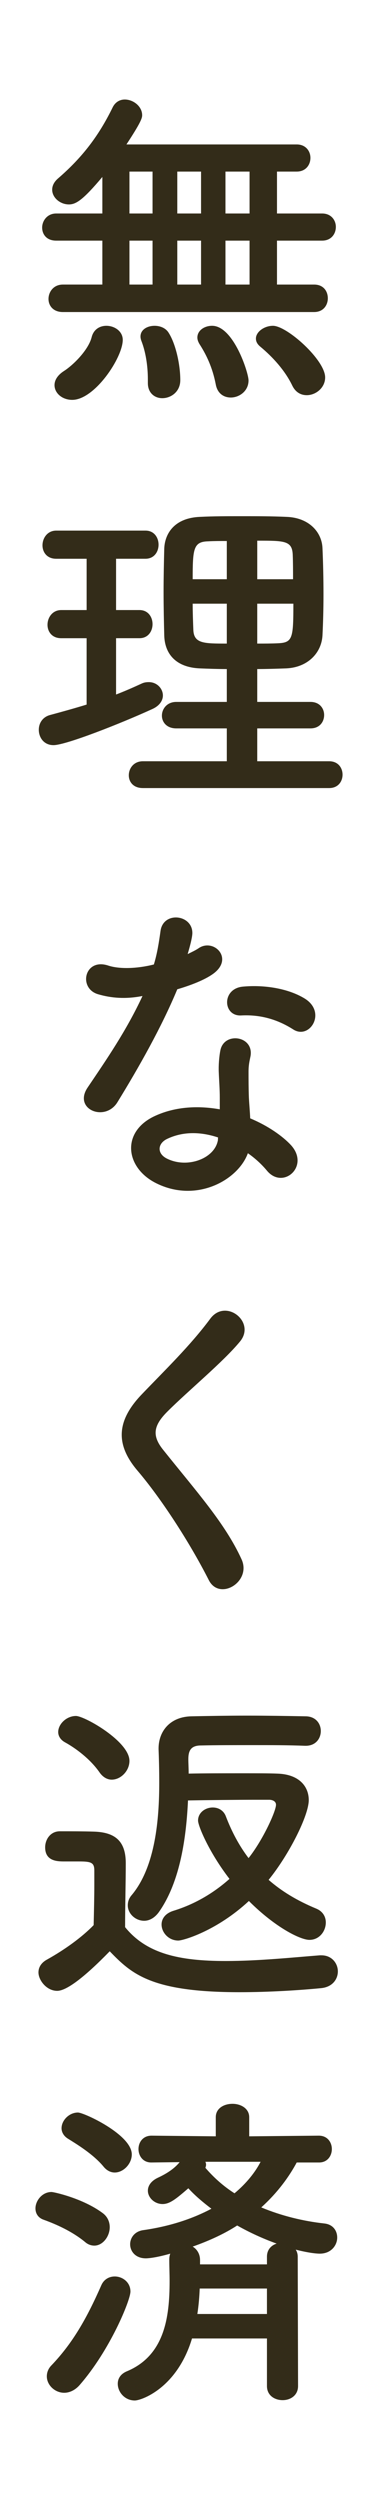 <?xml version="1.0" encoding="utf-8"?>
<!-- Generator: Adobe Illustrator 16.0.0, SVG Export Plug-In . SVG Version: 6.00 Build 0)  -->
<!DOCTYPE svg PUBLIC "-//W3C//DTD SVG 1.1//EN" "http://www.w3.org/Graphics/SVG/1.1/DTD/svg11.dtd">
<svg version="1.1" id="レイヤー_1" xmlns="http://www.w3.org/2000/svg" xmlns:xlink="http://www.w3.org/1999/xlink" x="0px"
	 y="0px" width="50px" height="330px" viewBox="0 0 50 330" enable-background="new 0 0 50 330" xml:space="preserve">
<g>
	<g>
		<path fill="#332C19" d="M8.318,41.191c-1.283,0-1.903-0.841-1.903-1.727c0-0.929,0.664-1.902,1.903-1.902h5.221v-5.797H7.434
			c-1.283,0-1.859-0.841-1.859-1.726c0-0.886,0.664-1.858,1.859-1.858h6.105v-4.823c-2.566,3.053-3.496,3.628-4.425,3.628
			c-1.15,0-2.212-0.885-2.212-1.946c0-0.487,0.221-1.018,0.796-1.505c3.23-2.788,5.399-5.664,7.213-9.381
			c0.354-0.708,0.974-1.019,1.593-1.019c1.106,0,2.301,0.886,2.301,2.08c0,0.398-0.221,1.019-2.079,3.851h22.523
			c1.194,0,1.814,0.885,1.814,1.77c0,0.93-0.62,1.814-1.814,1.814h-2.61v5.531h5.973c1.195,0,1.814,0.885,1.814,1.77
			c0,0.93-0.619,1.814-1.814,1.814h-5.973v5.797h4.912c1.238,0,1.813,0.885,1.813,1.814c0,0.885-0.575,1.814-1.813,1.814H8.318z
			 M7.211,50.837c0-0.62,0.355-1.284,1.24-1.858c1.194-0.753,3.23-2.744,3.672-4.47c0.266-1.062,1.107-1.505,1.947-1.505
			c1.062,0,2.168,0.708,2.168,1.859c0,2.345-3.717,7.921-6.682,7.921C8.229,52.785,7.211,51.899,7.211,50.837z M20.178,22.65h-3.055
			v5.531h3.055V22.65z M20.178,31.765h-3.055v5.797h3.055V31.765z M21.461,52.562c-0.975,0-1.903-0.663-1.903-1.99
			c0-0.044,0-0.044,0-0.089c0-0.133,0-0.266,0-0.398c0-1.858-0.31-3.672-0.841-5.044c-0.088-0.222-0.133-0.442-0.133-0.62
			c0-0.929,0.93-1.416,1.858-1.416c0.708,0,1.416,0.266,1.814,0.841c0.974,1.461,1.593,4.248,1.593,6.328
			C23.85,51.722,22.611,52.562,21.461,52.562z M26.594,22.65h-3.143v5.531h3.143V22.65z M26.594,31.765h-3.143v5.797h3.143V31.765z
			 M30.531,52.474c-0.929,0-1.77-0.53-1.99-1.726c-0.443-2.301-1.283-3.982-2.169-5.354c-0.177-0.31-0.266-0.575-0.266-0.841
			c0-0.929,0.929-1.549,1.947-1.549c2.832,0,4.823,6.195,4.823,7.213C32.877,51.633,31.639,52.474,30.531,52.474z M33.01,22.65
			h-3.186v5.531h3.186V22.65z M33.01,31.765h-3.186v5.797h3.186V31.765z M40.576,52.165c-0.752,0-1.46-0.354-1.902-1.239
			c-0.974-2.035-2.611-3.805-4.203-5.133c-0.443-0.354-0.62-0.708-0.62-1.106c0-0.885,1.106-1.682,2.257-1.682
			c1.858,0,6.902,4.514,6.902,6.815C43.01,51.191,41.771,52.165,40.576,52.165z"/>
		<path fill="#332C19" d="M11.459,84.245H8.097c-1.239,0-1.814-0.885-1.814-1.77c0-0.974,0.664-1.947,1.814-1.947h3.362v-6.771
			H7.434c-1.24,0-1.814-0.885-1.814-1.77c0-0.974,0.663-1.947,1.814-1.947h11.814c1.15,0,1.726,0.929,1.726,1.858
			s-0.575,1.858-1.726,1.858h-3.895v6.771h3.098c1.15,0,1.727,0.93,1.727,1.858c0,0.93-0.576,1.858-1.727,1.858h-3.098v7.434
			c1.15-0.441,2.257-0.929,3.318-1.416c0.354-0.177,0.664-0.221,1.019-0.221c1.062,0,1.858,0.841,1.858,1.771
			c0,0.619-0.398,1.327-1.371,1.77c-4.16,1.903-11.461,4.779-13.099,4.779c-1.284,0-1.947-1.019-1.947-2.035
			c0-0.841,0.487-1.682,1.505-1.947c1.637-0.442,3.23-0.885,4.822-1.372V84.245z M18.895,104.025c-1.284,0-1.859-0.841-1.859-1.682
			c0-0.93,0.664-1.858,1.859-1.858H30v-4.337h-6.682c-1.283,0-1.902-0.841-1.902-1.682c0-0.885,0.664-1.813,1.902-1.813H30v-4.337
			c-1.238,0-2.434-0.044-3.584-0.089c-3.098-0.133-4.602-1.858-4.689-4.292c-0.045-1.814-0.09-3.806-0.09-5.797
			s0.045-3.982,0.09-5.753c0.088-1.991,1.371-4.026,4.734-4.159c1.77-0.089,3.629-0.089,5.575-0.089c1.903,0,3.894,0,5.841,0.089
			c2.965,0.089,4.691,1.991,4.779,4.115c0.088,1.991,0.133,4.071,0.133,6.151c0,1.77-0.045,3.628-0.133,5.398
			c-0.133,2.301-1.947,4.203-4.779,4.336c-1.283,0.045-2.566,0.089-3.85,0.089v4.337h7.036c1.239,0,1.813,0.885,1.813,1.726
			c0,0.885-0.574,1.77-1.813,1.77h-7.036v4.337h9.514c1.195,0,1.771,0.885,1.771,1.77c0,0.886-0.575,1.771-1.771,1.771H18.895z
			 M30,71.413c-0.885,0-1.725,0-2.478,0.044c-1.946,0.044-2.035,1.018-2.035,5H30V71.413z M30,79.687h-4.513
			c0,1.15,0.044,2.346,0.089,3.496c0.088,1.77,1.416,1.77,4.424,1.77V79.687z M38.762,76.457c0-1.106,0-2.212-0.043-3.274
			c-0.09-1.814-1.107-1.814-4.691-1.814v5.089H38.762z M34.027,79.687v5.266c0.93,0,1.902,0,2.788-0.044
			c1.903-0.089,1.991-0.708,1.991-5.222H34.027z"/>
		<path fill="#332C19" d="M13.008,131.251c-2.699-0.752-1.857-4.823,1.283-3.805c1.461,0.486,3.762,0.442,6.062-0.134
			c0.443-1.46,0.664-2.876,0.886-4.469c0.397-2.61,4.292-2.124,4.204,0.398c-0.045,0.664-0.311,1.638-0.62,2.699
			c0.531-0.266,1.019-0.486,1.416-0.752c1.991-1.416,4.779,1.327,1.947,3.362c-1.106,0.797-2.921,1.505-4.735,2.036
			c-2.08,5-5.088,10.311-7.92,14.912c-1.638,2.655-5.886,0.93-3.939-1.947c2.479-3.672,5.09-7.434,7.258-12.08
			C16.593,131.916,14.689,131.739,13.008,131.251z M20.619,156.166c-4.115-2.08-4.602-6.859-0.044-8.896
			c2.743-1.238,5.753-1.326,8.496-0.84c0-0.486,0-0.974,0-1.549c0-1.106-0.089-2.213-0.133-3.318
			c-0.044-0.886,0.044-2.124,0.222-2.965c0.531-2.435,4.425-1.858,3.982,0.796c-0.133,0.664-0.266,1.15-0.266,2.08
			c0,1.018,0,2.124,0.045,3.407c0.043,0.841,0.133,1.771,0.176,2.743c2.346,0.974,4.293,2.346,5.398,3.541
			c2.523,2.787-1.062,5.929-3.186,3.362c-0.664-0.796-1.504-1.593-2.521-2.301C31.506,155.767,25.975,158.865,20.619,156.166z
			 M22.035,150.369c-1.194,0.619-1.283,1.902,0.045,2.566c2.654,1.327,6.239,0.044,6.727-2.345c0.043-0.133,0-0.311,0.043-0.443
			C26.594,149.394,24.203,149.306,22.035,150.369z M31.903,134.04c-2.434,0.133-2.61-3.54,0.222-3.806
			c2.92-0.266,6.018,0.266,8.142,1.55c3.009,1.813,0.708,5.486-1.46,4.115C36.727,134.571,34.471,133.908,31.903,134.04z"/>
		<path fill="#332C19" d="M27.611,208.561c-2.566-5.045-6.328-10.797-9.381-14.383c-2.921-3.406-2.921-6.547,0.531-10.133
			c3.008-3.141,6.416-6.416,9.07-10c2.035-2.699,6.019,0.443,3.938,3.008c-2.212,2.701-6.903,6.549-9.646,9.295
			c-1.903,1.902-1.991,3.229-0.53,5.043c4.424,5.531,8.186,9.691,10.354,14.426C33.319,208.781,29.027,211.393,27.611,208.561z"/>
		<path fill="#332C19" d="M7.566,262.793c-1.416,0-2.479-1.416-2.479-2.434c0-0.619,0.31-1.24,1.105-1.682
			c2.391-1.328,4.646-2.965,6.195-4.559c0.045-1.99,0.089-3.717,0.089-5.398c0-0.619,0-1.195,0-1.814
			c0-1.062-0.442-1.195-2.036-1.195c-0.663,0-1.327,0-1.946,0c-0.929,0-2.522-0.043-2.522-1.857c0-1.062,0.708-2.125,1.947-2.125
			c1.593,0,3.053,0,4.514,0.045c2.876,0.088,4.203,1.328,4.203,4.16c0,2.566-0.088,5.619-0.088,8.451
			c2.832,3.496,7.124,4.469,13.318,4.469c4.338,0,8.983-0.486,12.436-0.752c0.088,0,0.133,0,0.221,0
			c1.372,0,2.168,1.062,2.168,2.125c0,1.018-0.707,2.08-2.256,2.213c-2.744,0.266-6.771,0.531-10.754,0.531
			c-11.727,0-14.293-2.436-17.168-5.4C11.062,261.111,8.76,262.793,7.566,262.793z M13.186,233.986
			c-1.283-1.859-3.274-3.275-4.559-3.982c-0.663-0.355-0.929-0.885-0.929-1.373c0-1.061,1.106-2.123,2.345-2.123
			c1.151,0,7.08,3.363,7.08,5.928c0,1.328-1.15,2.48-2.345,2.48C14.203,234.916,13.628,234.605,13.186,233.986z M23.584,256.154
			c-1.283,0-2.213-1.061-2.213-2.123c0-0.709,0.443-1.461,1.594-1.814c2.877-0.885,5.354-2.391,7.39-4.203
			c-2.699-3.496-4.159-6.992-4.159-7.699c0-1.062,0.973-1.727,1.947-1.727c0.707,0,1.416,0.354,1.725,1.15
			c0.797,2.08,1.771,3.895,3.01,5.531c1.902-2.391,3.629-6.195,3.629-7.035c0-0.531-0.576-0.664-0.885-0.664
			c-0.443,0-1.019,0-1.638,0c-2.7,0-6.593,0.045-9.116,0.088c-0.221,4.691-0.973,10.664-3.85,14.736
			c-0.575,0.795-1.283,1.15-1.947,1.15c-1.15,0-2.168-0.93-2.168-2.035c0-0.443,0.133-0.93,0.531-1.373
			c3.142-3.762,3.629-10.088,3.629-14.824c0-1.77-0.045-3.318-0.089-4.424c0-0.045,0-0.045,0-0.088c0-2.258,1.505-4.205,4.381-4.248
			c2.257-0.045,4.778-0.09,7.345-0.09c2.567,0,5.223,0.045,7.7,0.09c1.372,0,2.036,0.973,2.036,1.945
			c0,0.975-0.664,1.947-1.992,1.947c-0.044,0-0.044,0-0.088,0c-2.213-0.088-4.514-0.088-6.727-0.088c-2.654,0-5.088,0-7.035,0.045
			c-1.328,0-1.682,0.662-1.682,1.814c0,0.529,0.044,1.193,0.044,1.902c1.947-0.045,4.735-0.045,7.213-0.045
			c1.814,0,3.452,0,4.514,0.045c2.921,0.088,4.159,1.725,4.159,3.496c0,2.035-2.61,7.211-5.311,10.529
			c1.727,1.506,3.762,2.744,6.328,3.807c0.842,0.354,1.239,1.062,1.239,1.814c0,1.15-0.841,2.301-2.168,2.301
			c-1.194,0-4.514-1.637-8.009-5.133C28.674,254.871,24.248,256.154,23.584,256.154z"/>
		<path fill="#332C19" d="M11.238,295.934c-1.726-1.416-3.85-2.344-5.443-2.92c-0.796-0.266-1.105-0.885-1.105-1.504
			c0-1.018,0.885-2.168,2.124-2.168c0.31,0,4.159,0.84,6.771,2.787c0.664,0.486,0.93,1.195,0.93,1.857
			c0,1.24-0.93,2.436-2.036,2.436C12.079,296.422,11.637,296.289,11.238,295.934z M8.495,315.848c-1.239,0-2.302-1.018-2.302-2.17
			c0-0.486,0.178-1.018,0.62-1.459c2.788-2.92,4.646-6.15,6.593-10.576c0.354-0.797,1.062-1.15,1.771-1.15
			c1.018,0,2.079,0.752,2.079,1.99c0,1.15-2.699,7.744-6.726,12.348C9.911,315.537,9.158,315.848,8.495,315.848z M13.717,286.021
			c-1.372-1.682-3.674-3.053-4.734-3.717c-0.576-0.354-0.842-0.885-0.842-1.371c0-1.062,1.018-2.08,2.168-2.08
			c0.797,0,7.125,2.92,7.125,5.531c0,1.238-1.106,2.389-2.257,2.389C14.689,286.773,14.159,286.553,13.717,286.021z M35.311,308.678
			h-9.912c-1.991,6.594-6.727,8.188-7.566,8.188c-1.328,0-2.257-1.107-2.257-2.213c0-0.664,0.354-1.283,1.194-1.637
			c5-2.08,5.664-7.125,5.664-11.904c0-0.975-0.044-1.902-0.044-2.832c0-0.311,0.044-0.574,0.133-0.797
			c-2.169,0.619-3.142,0.619-3.23,0.619c-1.372,0-2.079-0.928-2.079-1.857c0-0.842,0.574-1.682,1.682-1.859
			c3.761-0.531,6.725-1.592,9.07-2.832c-1.105-0.84-2.168-1.725-3.053-2.699c-1.594,1.371-2.434,2.08-3.408,2.08
			c-1.062,0-1.946-0.84-1.946-1.77c0-0.619,0.397-1.283,1.372-1.727c1.327-0.619,2.213-1.283,2.832-2.035l-3.717,0.045H20
			c-1.105,0-1.682-0.887-1.682-1.771s0.576-1.77,1.727-1.77l8.496,0.088v-2.477v-0.045c0-1.195,1.105-1.77,2.212-1.77
			s2.212,0.619,2.212,1.77v0.045v2.477l9.205-0.088c1.15,0,1.726,0.885,1.726,1.77s-0.575,1.771-1.682,1.771H42.17h-2.921
			c-0.974,1.814-2.478,3.938-4.69,5.93c2.654,1.105,5.531,1.814,8.363,2.123c1.15,0.133,1.682,0.975,1.682,1.859
			c0,1.018-0.797,2.123-2.301,2.123c-0.133,0-1.107,0-3.187-0.531c0.177,0.266,0.266,0.576,0.266,0.93l0.044,17.08
			c0,1.24-1.018,1.859-2.035,1.859c-1.062,0-2.08-0.619-2.08-1.859V308.678z M35.311,297.881c0-0.93,0.576-1.504,1.283-1.725
			c-1.726-0.621-3.496-1.416-5.221-2.391c-1.638,1.062-3.629,1.992-5.886,2.787c0.53,0.311,0.974,0.93,0.974,1.771v0.574h8.85
			V297.881z M35.311,302.086h-8.895c-0.044,1.105-0.133,2.211-0.31,3.361h9.204V302.086z M27.168,285.357
			c0.045,0.09,0.09,0.223,0.09,0.398c0,0.133-0.045,0.266-0.09,0.398c1.107,1.283,2.391,2.434,3.851,3.363
			c1.593-1.328,2.743-2.787,3.452-4.16H27.168z"/>
	</g>
</g>
</svg>
